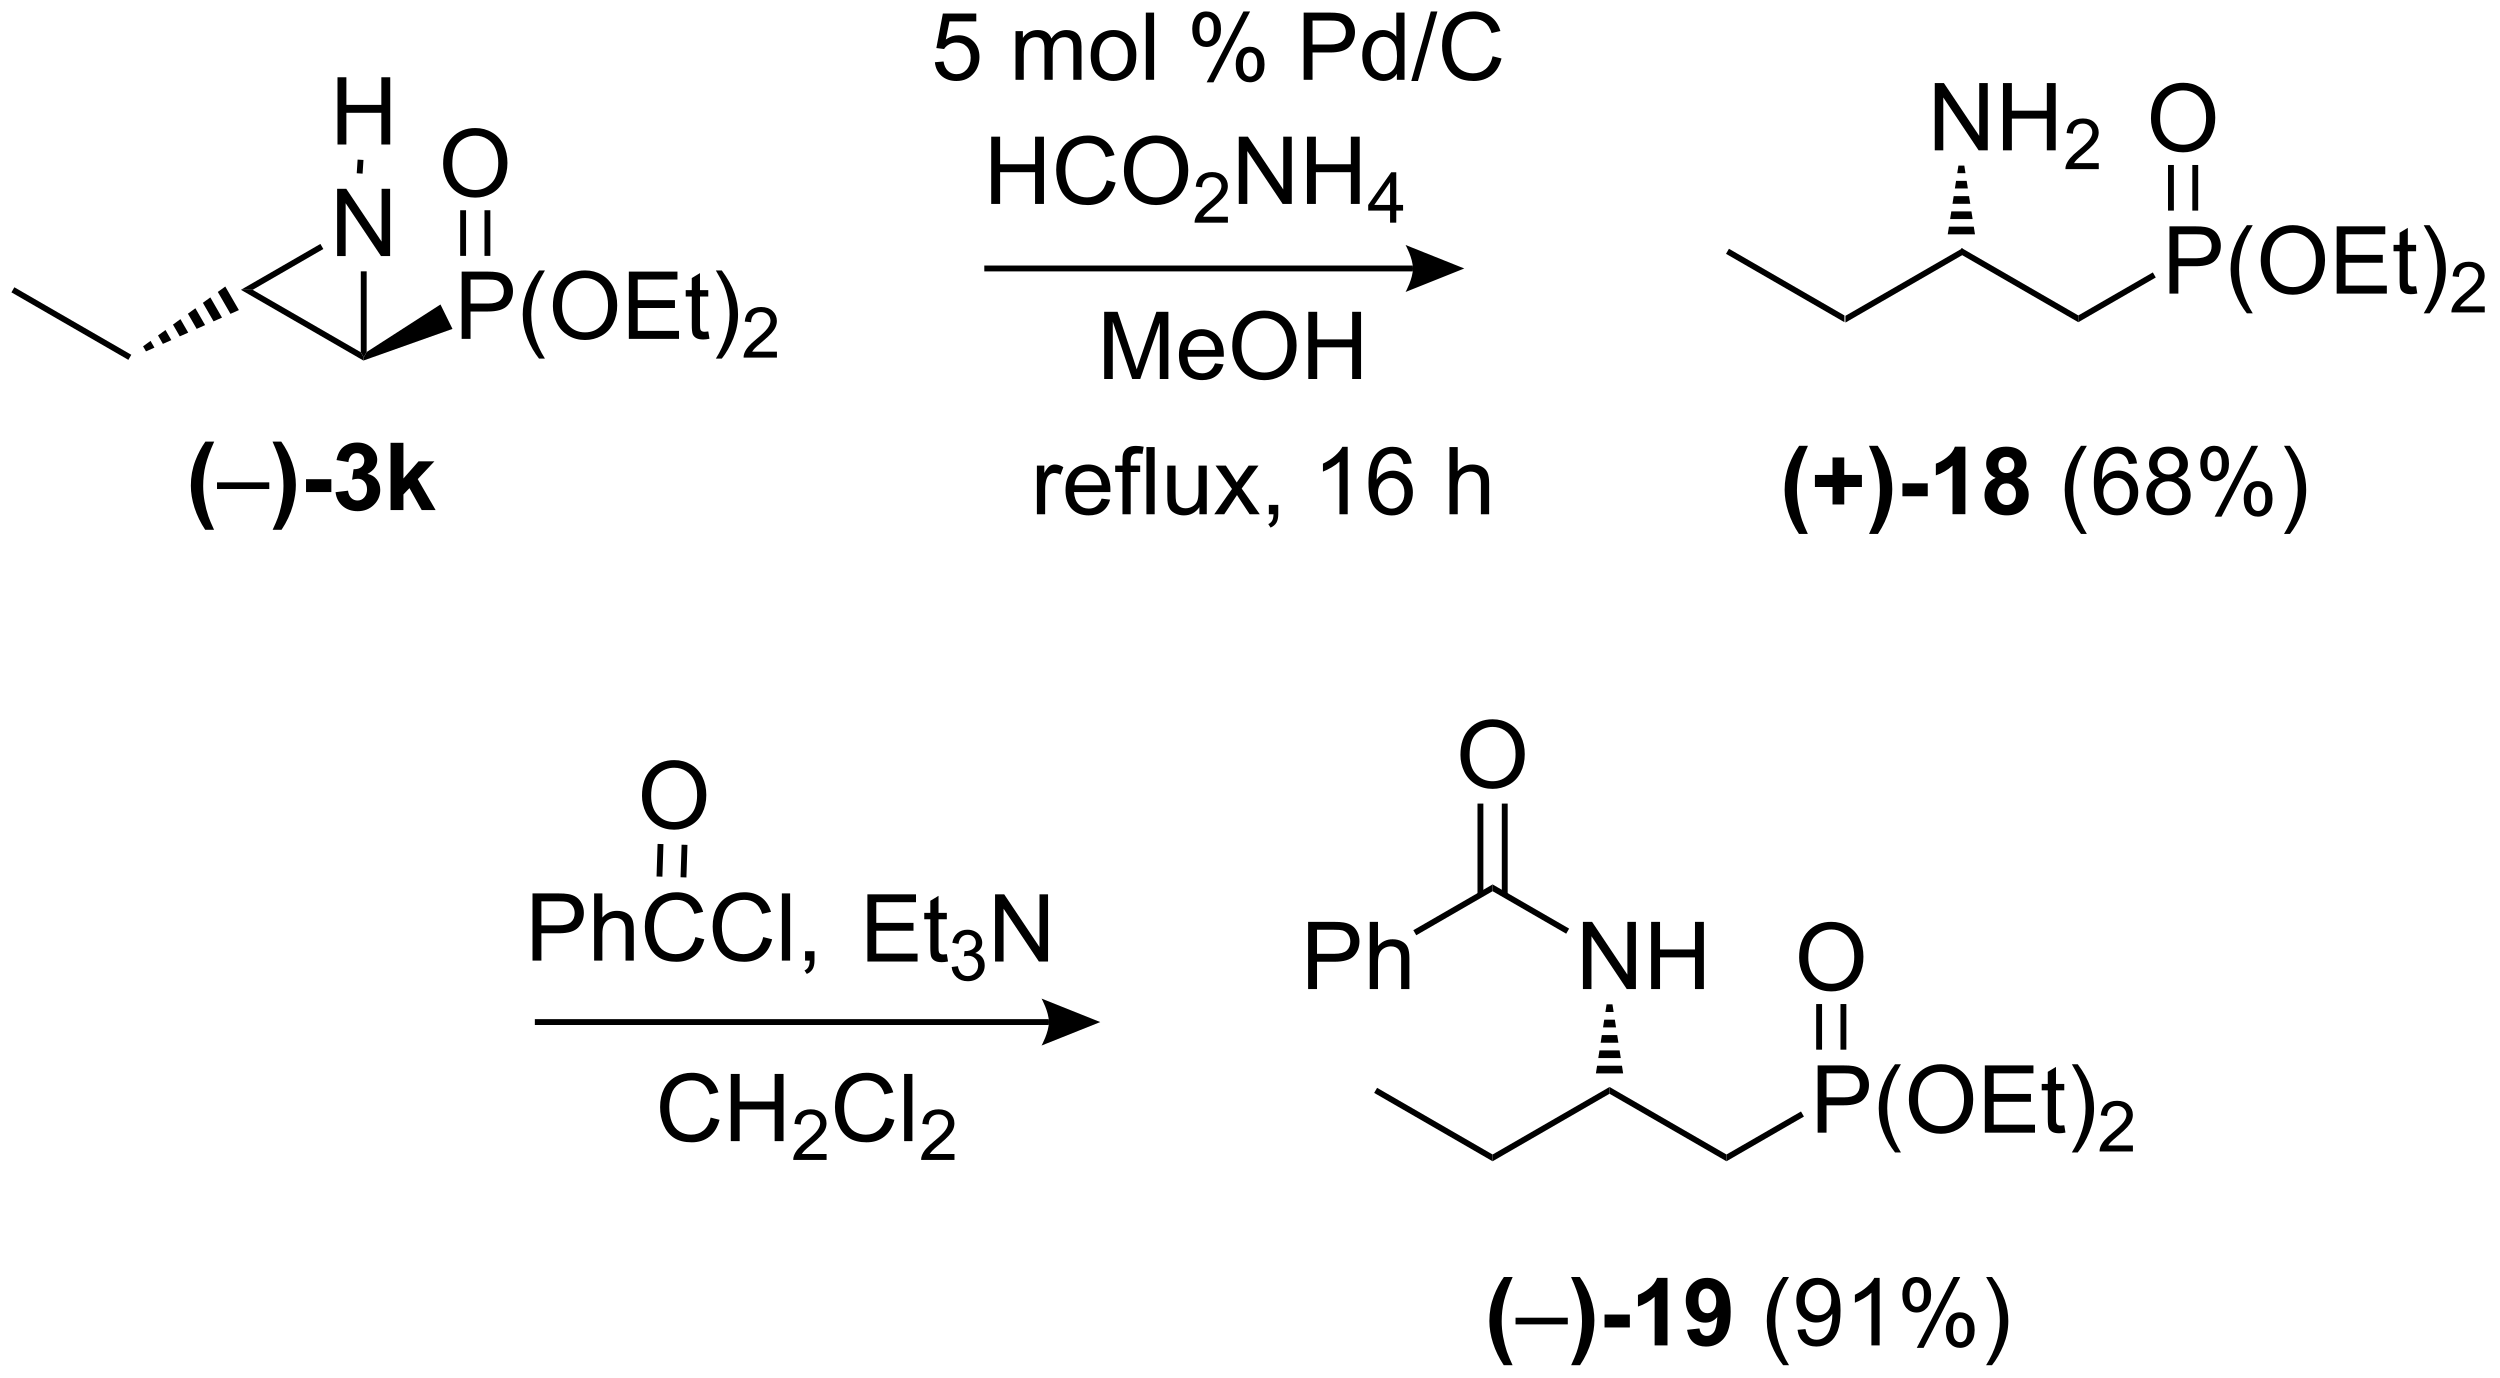<?xml version="1.0" encoding="UTF-8"?>
<!DOCTYPE svg PUBLIC '-//W3C//DTD SVG 1.0//EN'
          'http://www.w3.org/TR/2001/REC-SVG-20010904/DTD/svg10.dtd'>
<svg stroke-dasharray="none" shape-rendering="auto" xmlns="http://www.w3.org/2000/svg" font-family="'Dialog'" text-rendering="auto" width="584" fill-opacity="1" color-interpolation="auto" color-rendering="auto" preserveAspectRatio="xMidYMid meet" font-size="12px" viewBox="0 0 584 322" fill="black" xmlns:xlink="http://www.w3.org/1999/xlink" stroke="black" image-rendering="auto" stroke-miterlimit="10" stroke-linecap="square" stroke-linejoin="miter" font-style="normal" stroke-width="1" height="322" stroke-dashoffset="0" font-weight="normal" stroke-opacity="1"
><!--Generated by the Batik Graphics2D SVG Generator--><defs id="genericDefs"
  /><g
  ><defs id="defs1"
    ><clipPath clipPathUnits="userSpaceOnUse" id="clipPath1"
      ><path d="M0.646 2.059 L219.304 2.059 L219.304 122.644 L0.646 122.644 L0.646 2.059 Z"
      /></clipPath
      ><clipPath clipPathUnits="userSpaceOnUse" id="clipPath2"
      ><path d="M31.551 45.202 L31.551 162.434 L244.129 162.434 L244.129 45.202 Z"
      /></clipPath
    ></defs
    ><g transform="scale(2.667,2.667) translate(-0.646,-2.059) matrix(1.029,0,0,1.029,-31.808,-44.435)"
    ><path d="M188.625 72.641 L188.625 72.064 L198.584 66.314 L198.584 66.891 Z" stroke="none" clip-path="url(#clipPath2)"
    /></g
    ><g transform="matrix(2.743,0,0,2.743,-86.542,-123.987)"
    ><path d="M198.584 66.891 L198.584 66.314 L208.543 72.064 L208.543 72.641 Z" stroke="none" clip-path="url(#clipPath2)"
    /></g
    ><g transform="matrix(2.743,0,0,2.743,-86.542,-123.987)"
    ><path d="M196.319 58.003 L196.319 52.276 L197.097 52.276 L200.105 56.771 L200.105 52.276 L200.832 52.276 L200.832 58.003 L200.053 58.003 L197.045 53.503 L197.045 58.003 L196.319 58.003 ZM202.127 58.003 L202.127 52.276 L202.885 52.276 L202.885 54.628 L205.862 54.628 L205.862 52.276 L206.619 52.276 L206.619 58.003 L205.862 58.003 L205.862 55.302 L202.885 55.302 L202.885 58.003 L202.127 58.003 Z" stroke="none" clip-path="url(#clipPath2)"
    /></g
    ><g transform="matrix(2.743,0,0,2.743,-86.542,-123.987)"
    ><path d="M210.285 59.095 L210.285 59.603 L207.445 59.603 Q207.44 59.411 207.508 59.235 Q207.615 58.946 207.854 58.665 Q208.094 58.384 208.545 58.015 Q209.244 57.441 209.49 57.105 Q209.737 56.769 209.737 56.47 Q209.737 56.157 209.512 55.942 Q209.289 55.726 208.928 55.726 Q208.547 55.726 208.319 55.954 Q208.09 56.183 208.088 56.587 L207.545 56.532 Q207.602 55.925 207.965 55.608 Q208.328 55.29 208.94 55.29 Q209.559 55.29 209.918 55.634 Q210.279 55.976 210.279 56.481 Q210.279 56.739 210.174 56.989 Q210.069 57.237 209.822 57.513 Q209.578 57.788 209.01 58.269 Q208.535 58.667 208.4 58.81 Q208.266 58.952 208.178 59.095 L210.285 59.095 Z" stroke="none" clip-path="url(#clipPath2)"
    /></g
    ><g transform="matrix(2.743,0,0,2.743,-86.542,-123.987)"
    ><path d="M198.834 59.303 L198.935 59.953 L198.233 59.953 L198.334 59.303 ZM199.036 60.604 L199.137 61.254 L198.031 61.254 L198.132 60.604 ZM199.238 61.905 L199.34 62.555 L197.829 62.555 L197.93 61.905 ZM199.441 63.206 L199.542 63.856 L197.626 63.856 L197.727 63.206 ZM199.643 64.507 L199.744 65.157 L197.424 65.157 L197.525 64.507 Z" stroke="none" clip-path="url(#clipPath2)"
    /></g
    ><g transform="matrix(2.743,0,0,2.743,-86.542,-123.987)"
    ><path d="M216.307 70.203 L216.307 64.476 L218.469 64.476 Q219.039 64.476 219.339 64.531 Q219.761 64.601 220.044 64.799 Q220.331 64.994 220.505 65.351 Q220.68 65.705 220.68 66.132 Q220.68 66.862 220.214 67.369 Q219.75 67.874 218.534 67.874 L217.065 67.874 L217.065 70.203 L216.307 70.203 ZM217.065 67.197 L218.547 67.197 Q219.281 67.197 219.589 66.924 Q219.899 66.65 219.899 66.156 Q219.899 65.796 219.716 65.541 Q219.534 65.283 219.237 65.203 Q219.047 65.15 218.531 65.15 L217.065 65.15 L217.065 67.197 ZM222.899 71.888 Q222.315 71.153 221.912 70.169 Q221.511 69.182 221.511 68.127 Q221.511 67.197 221.813 66.346 Q222.164 65.359 222.899 64.377 L223.401 64.377 Q222.93 65.19 222.776 65.538 Q222.539 66.078 222.401 66.663 Q222.234 67.393 222.234 68.132 Q222.234 70.01 223.401 71.888 L222.899 71.888 ZM224.078 67.413 Q224.078 65.987 224.844 65.182 Q225.609 64.374 226.82 64.374 Q227.612 64.374 228.248 64.755 Q228.886 65.132 229.219 65.809 Q229.555 66.487 229.555 67.346 Q229.555 68.218 229.203 68.906 Q228.852 69.593 228.206 69.947 Q227.563 70.302 226.815 70.302 Q226.008 70.302 225.37 69.911 Q224.734 69.518 224.406 68.843 Q224.078 68.166 224.078 67.413 ZM224.859 67.424 Q224.859 68.46 225.414 69.057 Q225.971 69.65 226.813 69.65 Q227.667 69.65 228.219 69.049 Q228.774 68.447 228.774 67.343 Q228.774 66.643 228.537 66.122 Q228.3 65.601 227.844 65.315 Q227.391 65.025 226.823 65.025 Q226.018 65.025 225.438 65.58 Q224.859 66.132 224.859 67.424 ZM230.546 70.203 L230.546 64.476 L234.686 64.476 L234.686 65.15 L231.304 65.15 L231.304 66.906 L234.473 66.906 L234.473 67.578 L231.304 67.578 L231.304 69.525 L234.819 69.525 L234.819 70.203 L230.546 70.203 ZM237.311 69.572 L237.413 70.195 Q237.116 70.257 236.882 70.257 Q236.499 70.257 236.288 70.138 Q236.077 70.015 235.991 69.817 Q235.905 69.619 235.905 68.987 L235.905 66.601 L235.389 66.601 L235.389 66.054 L235.905 66.054 L235.905 65.025 L236.606 64.604 L236.606 66.054 L237.311 66.054 L237.311 66.601 L236.606 66.601 L236.606 69.025 Q236.606 69.328 236.642 69.413 Q236.679 69.499 236.762 69.552 Q236.848 69.601 237.004 69.601 Q237.121 69.601 237.311 69.572 ZM238.461 71.888 L237.956 71.888 Q239.125 70.01 239.125 68.132 Q239.125 67.398 238.956 66.674 Q238.823 66.088 238.586 65.549 Q238.432 65.197 237.956 64.377 L238.461 64.377 Q239.195 65.359 239.547 66.346 Q239.846 67.197 239.846 68.127 Q239.846 69.182 239.443 70.169 Q239.039 71.153 238.461 71.888 Z" stroke="none" clip-path="url(#clipPath2)"
    /></g
    ><g transform="matrix(2.743,0,0,2.743,-86.542,-123.987)"
    ><path d="M243.157 71.295 L243.157 71.803 L240.317 71.803 Q240.311 71.611 240.38 71.435 Q240.487 71.146 240.725 70.865 Q240.966 70.584 241.417 70.215 Q242.116 69.641 242.362 69.305 Q242.608 68.969 242.608 68.67 Q242.608 68.357 242.383 68.142 Q242.161 67.926 241.8 67.926 Q241.419 67.926 241.19 68.154 Q240.962 68.383 240.96 68.787 L240.417 68.732 Q240.473 68.125 240.837 67.808 Q241.2 67.49 241.811 67.49 Q242.43 67.49 242.79 67.834 Q243.151 68.176 243.151 68.681 Q243.151 68.939 243.046 69.189 Q242.94 69.437 242.694 69.713 Q242.45 69.988 241.882 70.469 Q241.407 70.867 241.272 71.01 Q241.137 71.152 241.05 71.295 L243.157 71.295 Z" stroke="none" clip-path="url(#clipPath2)"
    /></g
    ><g transform="matrix(2.743,0,0,2.743,-86.542,-123.987)"
    ><path d="M208.543 72.641 L208.543 72.064 L214.89 68.4 L215.14 68.833 Z" stroke="none" clip-path="url(#clipPath2)"
    /></g
    ><g transform="matrix(2.743,0,0,2.743,-86.542,-123.987)"
    ><path d="M188.625 72.064 L188.625 72.641 L178.541 66.819 L178.791 66.386 Z" stroke="none" clip-path="url(#clipPath2)"
    /></g
    ><g transform="matrix(2.743,0,0,2.743,-86.542,-123.987)"
    ><path d="M115.964 62.566 L115.964 56.84 L116.722 56.84 L116.722 59.191 L119.698 59.191 L119.698 56.84 L120.456 56.84 L120.456 62.566 L119.698 62.566 L119.698 59.866 L116.722 59.866 L116.722 62.566 L115.964 62.566 ZM125.804 60.559 L126.561 60.749 Q126.325 61.684 125.705 62.176 Q125.085 62.665 124.192 62.665 Q123.265 62.665 122.684 62.288 Q122.106 61.91 121.801 61.197 Q121.499 60.48 121.499 59.66 Q121.499 58.764 121.84 58.1 Q122.184 57.434 122.814 57.087 Q123.444 56.741 124.202 56.741 Q125.061 56.741 125.647 57.178 Q126.233 57.616 126.465 58.41 L125.718 58.584 Q125.52 57.959 125.14 57.676 Q124.762 57.389 124.186 57.389 Q123.528 57.389 123.082 57.707 Q122.64 58.022 122.46 58.556 Q122.28 59.09 122.28 59.655 Q122.28 60.387 122.494 60.931 Q122.707 61.475 123.155 61.746 Q123.606 62.014 124.129 62.014 Q124.765 62.014 125.205 61.647 Q125.647 61.28 125.804 60.559 ZM127.266 59.777 Q127.266 58.35 128.031 57.545 Q128.797 56.738 130.008 56.738 Q130.8 56.738 131.435 57.118 Q132.073 57.496 132.406 58.173 Q132.743 58.85 132.743 59.709 Q132.743 60.582 132.391 61.269 Q132.039 61.957 131.393 62.311 Q130.75 62.665 130.003 62.665 Q129.196 62.665 128.558 62.275 Q127.922 61.881 127.594 61.207 Q127.266 60.53 127.266 59.777 ZM128.047 59.788 Q128.047 60.824 128.602 61.42 Q129.159 62.014 130 62.014 Q130.854 62.014 131.406 61.413 Q131.961 60.811 131.961 59.707 Q131.961 59.006 131.724 58.486 Q131.487 57.965 131.031 57.678 Q130.578 57.389 130.011 57.389 Q129.206 57.389 128.625 57.944 Q128.047 58.496 128.047 59.788 Z" stroke="none" clip-path="url(#clipPath2)"
    /></g
    ><g transform="matrix(2.743,0,0,2.743,-86.542,-123.987)"
    ><path d="M136.122 63.658 L136.122 64.166 L133.282 64.166 Q133.276 63.975 133.345 63.799 Q133.452 63.51 133.69 63.229 Q133.931 62.947 134.382 62.578 Q135.081 62.004 135.327 61.668 Q135.573 61.332 135.573 61.033 Q135.573 60.721 135.349 60.506 Q135.126 60.289 134.765 60.289 Q134.384 60.289 134.155 60.518 Q133.927 60.746 133.925 61.151 L133.382 61.096 Q133.438 60.489 133.802 60.172 Q134.165 59.854 134.776 59.854 Q135.395 59.854 135.755 60.197 Q136.116 60.539 136.116 61.045 Q136.116 61.303 136.011 61.553 Q135.905 61.801 135.659 62.077 Q135.415 62.352 134.847 62.832 Q134.372 63.231 134.237 63.373 Q134.102 63.516 134.015 63.658 L136.122 63.658 Z" stroke="none" clip-path="url(#clipPath2)"
    /></g
    ><g transform="matrix(2.743,0,0,2.743,-86.542,-123.987)"
    ><path d="M137.047 62.566 L137.047 56.84 L137.825 56.84 L140.833 61.334 L140.833 56.84 L141.56 56.84 L141.56 62.566 L140.781 62.566 L137.773 58.066 L137.773 62.566 L137.047 62.566 ZM142.855 62.566 L142.855 56.84 L143.613 56.84 L143.613 59.191 L146.59 59.191 L146.59 56.84 L147.347 56.84 L147.347 62.566 L146.59 62.566 L146.59 59.866 L143.613 59.866 L143.613 62.566 L142.855 62.566 Z" stroke="none" clip-path="url(#clipPath2)"
    /></g
    ><g transform="matrix(2.743,0,0,2.743,-86.542,-123.987)"
    ><path d="M149.931 64.166 L149.931 63.137 L148.068 63.137 L148.068 62.655 L150.029 59.871 L150.459 59.871 L150.459 62.655 L151.039 62.655 L151.039 63.137 L150.459 63.137 L150.459 64.166 L149.931 64.166 ZM149.931 62.655 L149.931 60.717 L148.588 62.655 L149.931 62.655 Z" stroke="none" clip-path="url(#clipPath2)"
    /></g
    ><g transform="matrix(2.743,0,0,2.743,-86.542,-123.987)"
    ><path d="M125.585 77.479 L125.585 71.753 L126.726 71.753 L128.083 75.808 Q128.27 76.373 128.356 76.654 Q128.452 76.341 128.661 75.737 L130.031 71.753 L131.052 71.753 L131.052 77.479 L130.32 77.479 L130.32 72.685 L128.656 77.479 L127.973 77.479 L126.317 72.604 L126.317 77.479 L125.585 77.479 ZM135.023 76.144 L135.749 76.232 Q135.577 76.87 135.111 77.222 Q134.648 77.573 133.927 77.573 Q133.015 77.573 132.481 77.013 Q131.95 76.451 131.95 75.44 Q131.95 74.394 132.489 73.815 Q133.028 73.237 133.887 73.237 Q134.718 73.237 135.244 73.805 Q135.773 74.37 135.773 75.396 Q135.773 75.459 135.77 75.584 L132.677 75.584 Q132.716 76.269 133.062 76.633 Q133.411 76.995 133.929 76.995 Q134.317 76.995 134.591 76.792 Q134.864 76.589 135.023 76.144 ZM132.716 75.005 L135.031 75.005 Q134.984 74.482 134.765 74.222 Q134.429 73.815 133.895 73.815 Q133.411 73.815 133.08 74.141 Q132.749 74.464 132.716 75.005 ZM136.493 74.69 Q136.493 73.263 137.258 72.459 Q138.024 71.651 139.235 71.651 Q140.027 71.651 140.662 72.031 Q141.3 72.409 141.633 73.086 Q141.97 73.763 141.97 74.623 Q141.97 75.495 141.618 76.183 Q141.266 76.87 140.62 77.224 Q139.977 77.578 139.23 77.578 Q138.423 77.578 137.785 77.188 Q137.149 76.794 136.821 76.12 Q136.493 75.443 136.493 74.69 ZM137.274 74.701 Q137.274 75.737 137.829 76.334 Q138.386 76.927 139.227 76.927 Q140.082 76.927 140.633 76.326 Q141.188 75.724 141.188 74.62 Q141.188 73.919 140.951 73.399 Q140.714 72.878 140.258 72.591 Q139.805 72.302 139.238 72.302 Q138.433 72.302 137.852 72.857 Q137.274 73.409 137.274 74.701 ZM142.968 77.479 L142.968 71.753 L143.726 71.753 L143.726 74.104 L146.702 74.104 L146.702 71.753 L147.46 71.753 L147.46 77.479 L146.702 77.479 L146.702 74.779 L143.726 74.779 L143.726 77.479 L142.968 77.479 Z" stroke="none" clip-path="url(#clipPath2)"
    /></g
    ><g transform="matrix(2.743,0,0,2.743,-86.542,-123.987)"
    ><path d="M49.78 90.322 L49.025 90.322 Q48.428 89.418 48.116 88.447 Q47.803 87.473 47.803 86.561 Q47.803 85.434 48.189 84.426 Q48.525 83.551 49.04 82.811 L49.79 82.811 Q49.256 83.996 49.053 84.827 Q48.853 85.655 48.853 86.585 Q48.853 87.225 48.972 87.897 Q49.092 88.569 49.298 89.176 Q49.436 89.575 49.78 90.322 Z" stroke="none" clip-path="url(#clipPath2)"
    /></g
    ><g transform="matrix(2.743,0,0,2.743,-86.542,-123.987)"
    ><path d="M50.032 86.848 L50.032 86.28 L54.483 86.28 L54.483 86.848 L50.032 86.848 Z" stroke="none" clip-path="url(#clipPath2)"
    /></g
    ><g transform="matrix(2.743,0,0,2.743,-86.542,-123.987)"
    ><path d="M54.768 90.322 Q55.091 89.627 55.224 89.254 Q55.356 88.884 55.468 88.4 Q55.583 87.913 55.638 87.478 Q55.692 87.043 55.692 86.585 Q55.692 85.655 55.492 84.827 Q55.294 83.996 54.76 82.811 L55.505 82.811 Q56.096 83.653 56.422 84.595 Q56.747 85.535 56.747 86.504 Q56.747 87.319 56.489 88.254 Q56.198 89.301 55.526 90.322 L54.768 90.322 ZM57.612 87.108 L57.612 86.012 L59.768 86.012 L59.768 87.108 L57.612 87.108 ZM60.127 87.116 L61.19 86.989 Q61.239 87.395 61.461 87.611 Q61.685 87.825 62.002 87.825 Q62.341 87.825 62.573 87.567 Q62.807 87.309 62.807 86.871 Q62.807 86.457 62.583 86.215 Q62.362 85.973 62.041 85.973 Q61.83 85.973 61.536 86.054 L61.659 85.16 Q62.104 85.171 62.338 84.968 Q62.573 84.762 62.573 84.421 Q62.573 84.132 62.401 83.96 Q62.229 83.788 61.942 83.788 Q61.661 83.788 61.461 83.983 Q61.263 84.179 61.221 84.554 L60.208 84.382 Q60.315 83.864 60.526 83.554 Q60.739 83.241 61.12 83.064 Q61.502 82.887 61.974 82.887 Q62.784 82.887 63.27 83.403 Q63.674 83.825 63.674 84.356 Q63.674 85.108 62.849 85.559 Q63.341 85.663 63.635 86.03 Q63.932 86.397 63.932 86.918 Q63.932 87.671 63.38 88.205 Q62.83 88.736 62.01 88.736 Q61.231 88.736 60.718 88.288 Q60.208 87.84 60.127 87.116 ZM64.811 88.637 L64.811 82.91 L65.907 82.91 L65.907 85.95 L67.194 84.489 L68.545 84.489 L67.126 86.004 L68.647 88.637 L67.462 88.637 L66.42 86.772 L65.907 87.309 L65.907 88.637 L64.811 88.637 Z" stroke="none" clip-path="url(#clipPath2)"
    /></g
    ><g transform="matrix(2.743,0,0,2.743,-86.542,-123.987)"
    ><path d="M185.51 90.675 L184.755 90.675 Q184.158 89.772 183.846 88.8 Q183.533 87.826 183.533 86.915 Q183.533 85.787 183.919 84.78 Q184.255 83.905 184.77 83.165 L185.52 83.165 Q184.987 84.35 184.783 85.181 Q184.583 86.009 184.583 86.938 Q184.583 87.579 184.703 88.251 Q184.822 88.923 185.028 89.53 Q185.166 89.928 185.51 90.675 ZM187.612 88.165 L187.612 86.678 L186.112 86.678 L186.112 85.649 L187.612 85.649 L187.612 84.162 L188.612 84.162 L188.612 85.649 L190.114 85.649 L190.114 86.678 L188.612 86.678 L188.612 88.165 L187.612 88.165 ZM190.721 90.675 Q191.044 89.98 191.177 89.608 Q191.309 89.238 191.421 88.754 Q191.536 88.266 191.591 87.832 Q191.645 87.397 191.645 86.938 Q191.645 86.009 191.445 85.181 Q191.247 84.35 190.713 83.165 L191.458 83.165 Q192.049 84.006 192.375 84.949 Q192.7 85.889 192.7 86.858 Q192.7 87.673 192.442 88.608 Q192.151 89.655 191.479 90.675 L190.721 90.675 ZM193.565 87.462 L193.565 86.365 L195.721 86.365 L195.721 87.462 L193.565 87.462 ZM198.927 88.99 L197.83 88.99 L197.83 84.853 Q197.229 85.415 196.411 85.686 L196.411 84.688 Q196.841 84.548 197.343 84.157 Q197.849 83.764 198.036 83.24 L198.927 83.24 L198.927 88.99 ZM201.509 85.899 Q201.084 85.72 200.889 85.407 Q200.696 85.092 200.696 84.717 Q200.696 84.076 201.144 83.66 Q201.592 83.24 202.415 83.24 Q203.233 83.24 203.683 83.66 Q204.134 84.076 204.134 84.717 Q204.134 85.115 203.925 85.425 Q203.72 85.735 203.345 85.899 Q203.821 86.092 204.069 86.459 Q204.319 86.826 204.319 87.306 Q204.319 88.1 203.811 88.597 Q203.305 89.092 202.467 89.092 Q201.686 89.092 201.165 88.681 Q200.553 88.196 200.553 87.353 Q200.553 86.889 200.782 86.501 Q201.014 86.11 201.509 85.899 ZM201.735 84.795 Q201.735 85.123 201.92 85.308 Q202.108 85.49 202.415 85.49 Q202.727 85.49 202.915 85.306 Q203.102 85.118 203.102 84.79 Q203.102 84.483 202.917 84.298 Q202.733 84.11 202.428 84.11 Q202.11 84.11 201.923 84.298 Q201.735 84.485 201.735 84.795 ZM201.634 87.248 Q201.634 87.701 201.865 87.957 Q202.1 88.209 202.446 88.209 Q202.787 88.209 203.009 87.965 Q203.233 87.72 203.233 87.259 Q203.233 86.858 203.006 86.613 Q202.78 86.368 202.43 86.368 Q202.03 86.368 201.832 86.647 Q201.634 86.923 201.634 87.248 Z" stroke="none" clip-path="url(#clipPath2)"
    /></g
    ><g transform="matrix(2.743,0,0,2.743,-86.542,-123.987)"
    ><path d="M208.772 90.675 Q208.188 89.941 207.785 88.957 Q207.384 87.97 207.384 86.915 Q207.384 85.985 207.686 85.134 Q208.037 84.147 208.772 83.165 L209.274 83.165 Q208.803 83.978 208.649 84.326 Q208.412 84.865 208.274 85.451 Q208.108 86.181 208.108 86.92 Q208.108 88.798 209.274 90.675 L208.772 90.675 ZM213.545 84.665 L212.845 84.72 Q212.751 84.306 212.579 84.118 Q212.295 83.819 211.876 83.819 Q211.54 83.819 211.287 84.006 Q210.954 84.248 210.761 84.715 Q210.571 85.178 210.563 86.037 Q210.819 85.649 211.186 85.462 Q211.553 85.274 211.954 85.274 Q212.657 85.274 213.152 85.793 Q213.647 86.311 213.647 87.131 Q213.647 87.67 213.412 88.134 Q213.18 88.595 212.774 88.842 Q212.368 89.09 211.852 89.09 Q210.975 89.09 210.42 88.444 Q209.865 87.795 209.865 86.311 Q209.865 84.649 210.477 83.897 Q211.014 83.24 211.92 83.24 Q212.595 83.24 213.027 83.621 Q213.459 83.998 213.545 84.665 ZM210.673 87.134 Q210.673 87.498 210.826 87.832 Q210.983 88.162 211.259 88.337 Q211.537 88.509 211.842 88.509 Q212.287 88.509 212.608 88.149 Q212.928 87.79 212.928 87.173 Q212.928 86.579 212.61 86.238 Q212.295 85.897 211.813 85.897 Q211.337 85.897 211.003 86.238 Q210.673 86.579 210.673 87.134 ZM215.427 85.884 Q214.989 85.725 214.778 85.428 Q214.567 85.131 214.567 84.717 Q214.567 84.092 215.015 83.668 Q215.466 83.24 216.213 83.24 Q216.963 83.24 217.419 83.675 Q217.877 84.11 217.877 84.735 Q217.877 85.134 217.666 85.431 Q217.458 85.725 217.033 85.884 Q217.559 86.056 217.835 86.438 Q218.112 86.821 218.112 87.353 Q218.112 88.087 217.591 88.59 Q217.072 89.09 216.224 89.09 Q215.377 89.09 214.856 88.587 Q214.338 88.084 214.338 87.334 Q214.338 86.774 214.619 86.399 Q214.903 86.022 215.427 85.884 ZM215.286 84.694 Q215.286 85.1 215.546 85.358 Q215.809 85.615 216.229 85.615 Q216.635 85.615 216.893 85.36 Q217.153 85.103 217.153 84.733 Q217.153 84.345 216.885 84.082 Q216.619 83.819 216.221 83.819 Q215.817 83.819 215.552 84.076 Q215.286 84.334 215.286 84.694 ZM215.059 87.337 Q215.059 87.639 215.203 87.92 Q215.346 88.201 215.627 88.355 Q215.908 88.509 216.231 88.509 Q216.737 88.509 217.065 88.186 Q217.393 87.86 217.393 87.36 Q217.393 86.853 217.054 86.522 Q216.716 86.188 216.208 86.188 Q215.713 86.188 215.385 86.516 Q215.059 86.845 215.059 87.337 ZM218.928 84.639 Q218.928 84.024 219.235 83.595 Q219.545 83.165 220.131 83.165 Q220.67 83.165 221.022 83.55 Q221.376 83.936 221.376 84.681 Q221.376 85.407 221.019 85.8 Q220.662 86.194 220.139 86.194 Q219.618 86.194 219.272 85.808 Q218.928 85.42 218.928 84.639 ZM220.149 83.649 Q219.889 83.649 219.714 83.876 Q219.54 84.103 219.54 84.709 Q219.54 85.259 219.714 85.485 Q219.891 85.709 220.149 85.709 Q220.415 85.709 220.589 85.483 Q220.764 85.256 220.764 84.655 Q220.764 84.1 220.587 83.876 Q220.412 83.649 220.149 83.649 ZM220.155 89.201 L223.287 83.165 L223.858 83.165 L220.735 89.201 L220.155 89.201 ZM222.631 87.647 Q222.631 87.03 222.938 86.603 Q223.248 86.173 223.837 86.173 Q224.376 86.173 224.73 86.558 Q225.084 86.944 225.084 87.688 Q225.084 88.415 224.725 88.808 Q224.368 89.201 223.842 89.201 Q223.321 89.201 222.975 88.813 Q222.631 88.423 222.631 87.647 ZM223.858 86.657 Q223.592 86.657 223.417 86.884 Q223.243 87.11 223.243 87.717 Q223.243 88.264 223.417 88.49 Q223.595 88.717 223.852 88.717 Q224.123 88.717 224.295 88.49 Q224.47 88.264 224.47 87.662 Q224.47 87.108 224.292 86.884 Q224.118 86.657 223.858 86.657 ZM226.565 90.675 L226.059 90.675 Q227.229 88.798 227.229 86.92 Q227.229 86.186 227.059 85.462 Q226.927 84.876 226.69 84.337 Q226.536 83.985 226.059 83.165 L226.565 83.165 Q227.299 84.147 227.651 85.134 Q227.95 85.985 227.95 86.915 Q227.95 87.97 227.546 88.957 Q227.143 89.941 226.565 90.675 Z" stroke="none" clip-path="url(#clipPath2)"
    /></g
    ><g transform="matrix(2.743,0,0,2.743,-86.542,-123.987)"
    ><path d="M115.375 68.316 L151.877 68.316 L151.877 67.816 L115.375 67.816 ZM156.252 68.066 L151.252 70.066 C151.252 70.066 151.877 68.941 151.877 68.066 C151.877 67.191 151.252 66.066 151.252 66.066 Z" stroke="none" clip-path="url(#clipPath2)"
    /></g
    ><g transform="matrix(2.743,0,0,2.743,-86.542,-123.987)"
    ><path d="M158.662 144.098 L158.662 143.521 L168.621 137.771 L168.621 138.348 Z" stroke="none" clip-path="url(#clipPath2)"
    /></g
    ><g transform="matrix(2.743,0,0,2.743,-86.542,-123.987)"
    ><path d="M168.621 138.348 L168.621 137.771 L178.58 143.521 L178.58 144.098 Z" stroke="none" clip-path="url(#clipPath2)"
    /></g
    ><g transform="matrix(2.743,0,0,2.743,-86.542,-123.987)"
    ><path d="M166.355 129.435 L166.355 123.708 L167.134 123.708 L170.142 128.203 L170.142 123.708 L170.868 123.708 L170.868 129.435 L170.09 129.435 L167.082 124.935 L167.082 129.435 L166.355 129.435 ZM172.164 129.435 L172.164 123.708 L172.922 123.708 L172.922 126.06 L175.898 126.06 L175.898 123.708 L176.656 123.708 L176.656 129.435 L175.898 129.435 L175.898 126.734 L172.922 126.734 L172.922 129.435 L172.164 129.435 Z" stroke="none" clip-path="url(#clipPath2)"
    /></g
    ><g transform="matrix(2.743,0,0,2.743,-86.542,-123.987)"
    ><path d="M168.871 130.735 L168.972 131.388 L168.27 131.388 L168.371 130.735 ZM169.073 132.041 L169.174 132.694 L168.068 132.694 L168.169 132.041 ZM169.275 133.348 L169.377 134.001 L167.865 134.001 L167.967 133.348 ZM169.478 134.654 L169.579 135.308 L167.663 135.308 L167.764 134.654 ZM169.68 135.961 L169.781 136.614 L167.461 136.614 L167.562 135.961 Z" stroke="none" clip-path="url(#clipPath2)"
    /></g
    ><g transform="matrix(2.743,0,0,2.743,-86.542,-123.987)"
    ><path d="M186.344 141.66 L186.344 135.933 L188.506 135.933 Q189.076 135.933 189.375 135.988 Q189.797 136.058 190.081 136.256 Q190.368 136.451 190.542 136.808 Q190.717 137.162 190.717 137.589 Q190.717 138.319 190.25 138.826 Q189.787 139.332 188.571 139.332 L187.102 139.332 L187.102 141.66 L186.344 141.66 ZM187.102 138.654 L188.584 138.654 Q189.318 138.654 189.625 138.381 Q189.935 138.107 189.935 137.613 Q189.935 137.253 189.753 136.998 Q189.571 136.74 189.274 136.66 Q189.084 136.607 188.568 136.607 L187.102 136.607 L187.102 138.654 ZM192.935 143.345 Q192.352 142.61 191.948 141.626 Q191.547 140.639 191.547 139.584 Q191.547 138.654 191.85 137.803 Q192.201 136.816 192.935 135.834 L193.438 135.834 Q192.967 136.647 192.813 136.995 Q192.576 137.535 192.438 138.12 Q192.271 138.85 192.271 139.589 Q192.271 141.467 193.438 143.345 L192.935 143.345 ZM194.115 138.87 Q194.115 137.444 194.881 136.639 Q195.646 135.832 196.857 135.832 Q197.649 135.832 198.284 136.212 Q198.922 136.589 199.256 137.266 Q199.592 137.944 199.592 138.803 Q199.592 139.675 199.24 140.363 Q198.888 141.05 198.243 141.404 Q197.6 141.759 196.852 141.759 Q196.045 141.759 195.407 141.368 Q194.771 140.975 194.443 140.3 Q194.115 139.623 194.115 138.87 ZM194.896 138.881 Q194.896 139.917 195.451 140.514 Q196.008 141.107 196.85 141.107 Q197.704 141.107 198.256 140.506 Q198.81 139.904 198.81 138.8 Q198.81 138.1 198.573 137.579 Q198.337 137.058 197.881 136.772 Q197.428 136.482 196.86 136.482 Q196.055 136.482 195.475 137.037 Q194.896 137.589 194.896 138.881 ZM200.583 141.66 L200.583 135.933 L204.723 135.933 L204.723 136.607 L201.34 136.607 L201.34 138.363 L204.51 138.363 L204.51 139.035 L201.34 139.035 L201.34 140.982 L204.856 140.982 L204.856 141.66 L200.583 141.66 ZM207.348 141.029 L207.45 141.652 Q207.153 141.714 206.918 141.714 Q206.536 141.714 206.325 141.595 Q206.114 141.472 206.028 141.274 Q205.942 141.076 205.942 140.444 L205.942 138.058 L205.426 138.058 L205.426 137.511 L205.942 137.511 L205.942 136.482 L206.643 136.061 L206.643 137.511 L207.348 137.511 L207.348 138.058 L206.643 138.058 L206.643 140.482 Q206.643 140.785 206.679 140.87 Q206.715 140.957 206.799 141.009 Q206.885 141.058 207.041 141.058 Q207.158 141.058 207.348 141.029 ZM208.498 143.345 L207.993 143.345 Q209.162 141.467 209.162 139.589 Q209.162 138.855 208.993 138.131 Q208.86 137.545 208.623 137.006 Q208.469 136.654 207.993 135.834 L208.498 135.834 Q209.232 136.816 209.584 137.803 Q209.883 138.654 209.883 139.584 Q209.883 140.639 209.48 141.626 Q209.076 142.61 208.498 143.345 Z" stroke="none" clip-path="url(#clipPath2)"
    /></g
    ><g transform="matrix(2.743,0,0,2.743,-86.542,-123.987)"
    ><path d="M213.194 142.752 L213.194 143.26 L210.354 143.26 Q210.348 143.068 210.417 142.892 Q210.524 142.603 210.762 142.322 Q211.002 142.041 211.454 141.672 Q212.153 141.097 212.399 140.762 Q212.645 140.426 212.645 140.127 Q212.645 139.814 212.42 139.599 Q212.198 139.383 211.837 139.383 Q211.456 139.383 211.227 139.611 Q210.999 139.84 210.997 140.244 L210.454 140.189 Q210.51 139.582 210.874 139.266 Q211.237 138.947 211.848 138.947 Q212.467 138.947 212.827 139.291 Q213.188 139.633 213.188 140.138 Q213.188 140.396 213.083 140.646 Q212.977 140.894 212.731 141.17 Q212.487 141.445 211.918 141.926 Q211.444 142.324 211.309 142.467 Q211.174 142.609 211.087 142.752 L213.194 142.752 Z" stroke="none" clip-path="url(#clipPath2)"
    /></g
    ><g transform="matrix(2.743,0,0,2.743,-86.542,-123.987)"
    ><path d="M178.58 144.098 L178.58 143.521 L184.927 139.857 L185.177 140.29 Z" stroke="none" clip-path="url(#clipPath2)"
    /></g
    ><g transform="matrix(2.743,0,0,2.743,-86.542,-123.987)"
    ><path d="M158.662 143.521 L158.662 144.098 L148.577 138.276 L148.827 137.843 Z" stroke="none" clip-path="url(#clipPath2)"
    /></g
    ><g transform="matrix(2.743,0,0,2.743,-86.542,-123.987)"
    ><path d="M160.364 161.462 L159.609 161.462 Q159.013 160.558 158.7 159.587 Q158.388 158.613 158.388 157.702 Q158.388 156.574 158.773 155.566 Q159.109 154.691 159.625 153.952 L160.375 153.952 Q159.841 155.137 159.638 155.967 Q159.437 156.795 159.437 157.725 Q159.437 158.366 159.557 159.037 Q159.677 159.709 159.882 160.316 Q160.02 160.715 160.364 161.462 Z" stroke="none" clip-path="url(#clipPath2)"
    /></g
    ><g transform="matrix(2.743,0,0,2.743,-86.542,-123.987)"
    ><path d="M160.617 157.988 L160.617 157.42 L165.067 157.42 L165.067 157.988 L160.617 157.988 Z" stroke="none" clip-path="url(#clipPath2)"
    /></g
    ><g transform="matrix(2.743,0,0,2.743,-86.542,-123.987)"
    ><path d="M165.352 161.462 Q165.675 160.767 165.808 160.394 Q165.941 160.024 166.053 159.54 Q166.167 159.053 166.222 158.618 Q166.277 158.183 166.277 157.725 Q166.277 156.795 166.076 155.967 Q165.879 155.137 165.345 153.952 L166.089 153.952 Q166.681 154.793 167.006 155.735 Q167.332 156.675 167.332 157.644 Q167.332 158.459 167.074 159.394 Q166.782 160.441 166.11 161.462 L165.352 161.462 ZM168.196 158.249 L168.196 157.152 L170.352 157.152 L170.352 158.249 L168.196 158.249 ZM173.558 159.777 L172.462 159.777 L172.462 155.639 Q171.86 156.202 171.042 156.472 L171.042 155.475 Q171.472 155.334 171.975 154.944 Q172.48 154.55 172.667 154.027 L173.558 154.027 L173.558 159.777 ZM175.224 158.452 L176.286 158.334 Q176.325 158.66 176.489 158.816 Q176.653 158.972 176.921 158.972 Q177.263 158.972 177.5 158.66 Q177.739 158.347 177.804 157.363 Q177.39 157.842 176.77 157.842 Q176.093 157.842 175.604 157.321 Q175.114 156.8 175.114 155.965 Q175.114 155.092 175.63 154.561 Q176.148 154.027 176.95 154.027 Q177.82 154.027 178.377 154.702 Q178.937 155.374 178.937 156.918 Q178.937 158.488 178.354 159.183 Q177.773 159.879 176.841 159.879 Q176.169 159.879 175.755 159.522 Q175.341 159.162 175.224 158.452 ZM177.708 156.053 Q177.708 155.522 177.463 155.23 Q177.218 154.936 176.898 154.936 Q176.593 154.936 176.393 155.178 Q176.192 155.418 176.192 155.965 Q176.192 156.519 176.411 156.78 Q176.63 157.037 176.958 157.037 Q177.273 157.037 177.489 156.787 Q177.708 156.537 177.708 156.053 Z" stroke="none" clip-path="url(#clipPath2)"
    /></g
    ><g transform="matrix(2.743,0,0,2.743,-86.542,-123.987)"
    ><path d="M183.403 161.462 Q182.82 160.728 182.416 159.743 Q182.015 158.756 182.015 157.702 Q182.015 156.772 182.317 155.92 Q182.669 154.933 183.403 153.952 L183.906 153.952 Q183.434 154.764 183.281 155.113 Q183.044 155.652 182.906 156.238 Q182.739 156.967 182.739 157.707 Q182.739 159.584 183.906 161.462 L183.403 161.462 ZM184.632 158.452 L185.309 158.389 Q185.395 158.866 185.637 159.082 Q185.88 159.295 186.257 159.295 Q186.583 159.295 186.825 159.147 Q187.07 158.999 187.226 158.751 Q187.382 158.504 187.487 158.082 Q187.593 157.66 187.593 157.222 Q187.593 157.175 187.591 157.082 Q187.38 157.418 187.012 157.626 Q186.648 157.834 186.224 157.834 Q185.512 157.834 185.02 157.319 Q184.528 156.803 184.528 155.959 Q184.528 155.09 185.041 154.558 Q185.554 154.027 186.328 154.027 Q186.887 154.027 187.349 154.329 Q187.812 154.629 188.052 155.186 Q188.294 155.741 188.294 156.795 Q188.294 157.894 188.054 158.545 Q187.817 159.194 187.346 159.535 Q186.875 159.876 186.242 159.876 Q185.57 159.876 185.143 159.504 Q184.718 159.129 184.632 158.452 ZM187.512 155.925 Q187.512 155.319 187.19 154.965 Q186.867 154.608 186.414 154.608 Q185.945 154.608 185.596 154.991 Q185.25 155.374 185.25 155.983 Q185.25 156.53 185.58 156.874 Q185.911 157.215 186.395 157.215 Q186.882 157.215 187.197 156.874 Q187.512 156.53 187.512 155.925 ZM191.626 159.777 L190.923 159.777 L190.923 155.295 Q190.667 155.537 190.256 155.78 Q189.845 156.022 189.516 156.144 L189.516 155.465 Q190.105 155.186 190.545 154.793 Q190.988 154.397 191.173 154.027 L191.626 154.027 L191.626 159.777 ZM193.559 155.425 Q193.559 154.811 193.867 154.381 Q194.177 153.952 194.762 153.952 Q195.302 153.952 195.653 154.337 Q196.007 154.722 196.007 155.467 Q196.007 156.194 195.651 156.587 Q195.294 156.98 194.77 156.98 Q194.25 156.98 193.903 156.595 Q193.559 156.207 193.559 155.425 ZM194.781 154.436 Q194.52 154.436 194.346 154.662 Q194.171 154.889 194.171 155.496 Q194.171 156.045 194.346 156.272 Q194.523 156.496 194.781 156.496 Q195.046 156.496 195.221 156.269 Q195.395 156.043 195.395 155.441 Q195.395 154.887 195.218 154.662 Q195.044 154.436 194.781 154.436 ZM194.786 159.988 L197.919 153.952 L198.489 153.952 L195.367 159.988 L194.786 159.988 ZM197.262 158.433 Q197.262 157.816 197.57 157.389 Q197.88 156.959 198.468 156.959 Q199.007 156.959 199.362 157.345 Q199.716 157.73 199.716 158.475 Q199.716 159.202 199.356 159.595 Q199 159.988 198.474 159.988 Q197.953 159.988 197.606 159.6 Q197.262 159.209 197.262 158.433 ZM198.489 157.444 Q198.224 157.444 198.049 157.67 Q197.875 157.897 197.875 158.504 Q197.875 159.05 198.049 159.277 Q198.226 159.504 198.484 159.504 Q198.755 159.504 198.927 159.277 Q199.101 159.05 199.101 158.449 Q199.101 157.894 198.924 157.67 Q198.75 157.444 198.489 157.444 ZM201.196 161.462 L200.691 161.462 Q201.86 159.584 201.86 157.707 Q201.86 156.972 201.691 156.249 Q201.558 155.662 201.321 155.124 Q201.167 154.772 200.691 153.952 L201.196 153.952 Q201.93 154.933 202.282 155.92 Q202.582 156.772 202.582 157.702 Q202.582 158.756 202.178 159.743 Q201.774 160.728 201.196 161.462 Z" stroke="none" clip-path="url(#clipPath2)"
    /></g
    ><g transform="matrix(2.743,0,0,2.743,-86.542,-123.987)"
    ><path d="M111.167 50.5 L111.904 50.438 Q111.987 50.977 112.284 51.247 Q112.583 51.518 113.005 51.518 Q113.513 51.518 113.865 51.135 Q114.216 50.753 114.216 50.12 Q114.216 49.518 113.878 49.172 Q113.542 48.823 112.995 48.823 Q112.654 48.823 112.38 48.979 Q112.107 49.133 111.951 49.378 L111.292 49.292 L111.846 46.352 L114.693 46.352 L114.693 47.023 L112.409 47.023 L112.099 48.562 Q112.615 48.203 113.182 48.203 Q113.932 48.203 114.448 48.724 Q114.963 49.242 114.963 50.057 Q114.963 50.836 114.51 51.401 Q113.958 52.099 113.005 52.099 Q112.224 52.099 111.729 51.661 Q111.237 51.221 111.167 50.5 ZM118.034 52 L118.034 47.852 L118.661 47.852 L118.661 48.432 Q118.857 48.128 119.18 47.943 Q119.505 47.758 119.919 47.758 Q120.38 47.758 120.674 47.95 Q120.971 48.141 121.091 48.484 Q121.583 47.758 122.372 47.758 Q122.99 47.758 123.32 48.099 Q123.654 48.44 123.654 49.151 L123.654 52 L122.956 52 L122.956 49.385 Q122.956 48.964 122.885 48.779 Q122.818 48.594 122.638 48.482 Q122.458 48.367 122.216 48.367 Q121.779 48.367 121.49 48.659 Q121.201 48.948 121.201 49.589 L121.201 52 L120.497 52 L120.497 49.305 Q120.497 48.836 120.326 48.602 Q120.154 48.367 119.763 48.367 Q119.466 48.367 119.213 48.523 Q118.963 48.68 118.849 48.982 Q118.737 49.281 118.737 49.846 L118.737 52 L118.034 52 ZM124.435 49.925 Q124.435 48.773 125.076 48.219 Q125.612 47.758 126.38 47.758 Q127.237 47.758 127.779 48.318 Q128.323 48.878 128.323 49.867 Q128.323 50.667 128.081 51.128 Q127.841 51.586 127.383 51.841 Q126.924 52.094 126.38 52.094 Q125.51 52.094 124.971 51.536 Q124.435 50.977 124.435 49.925 ZM125.159 49.925 Q125.159 50.721 125.505 51.12 Q125.854 51.516 126.38 51.516 Q126.904 51.516 127.25 51.117 Q127.599 50.719 127.599 49.901 Q127.599 49.133 127.25 48.737 Q126.901 48.339 126.38 48.339 Q125.854 48.339 125.505 48.734 Q125.159 49.128 125.159 49.925 ZM129.131 52 L129.131 46.273 L129.835 46.273 L129.835 52 L129.131 52 ZM133.085 47.648 Q133.085 47.034 133.392 46.604 Q133.702 46.175 134.288 46.175 Q134.827 46.175 135.178 46.56 Q135.532 46.945 135.532 47.69 Q135.532 48.417 135.176 48.81 Q134.819 49.203 134.296 49.203 Q133.775 49.203 133.428 48.818 Q133.085 48.43 133.085 47.648 ZM134.306 46.659 Q134.046 46.659 133.871 46.885 Q133.697 47.112 133.697 47.719 Q133.697 48.268 133.871 48.495 Q134.048 48.719 134.306 48.719 Q134.572 48.719 134.746 48.492 Q134.921 48.266 134.921 47.664 Q134.921 47.109 134.744 46.885 Q134.569 46.659 134.306 46.659 ZM134.311 52.211 L137.444 46.175 L138.014 46.175 L134.892 52.211 L134.311 52.211 ZM136.788 50.656 Q136.788 50.039 137.095 49.612 Q137.405 49.182 137.994 49.182 Q138.532 49.182 138.887 49.568 Q139.241 49.953 139.241 50.698 Q139.241 51.425 138.881 51.818 Q138.525 52.211 137.999 52.211 Q137.478 52.211 137.131 51.823 Q136.788 51.432 136.788 50.656 ZM138.014 49.667 Q137.749 49.667 137.574 49.893 Q137.4 50.12 137.4 50.727 Q137.4 51.273 137.574 51.5 Q137.751 51.727 138.009 51.727 Q138.28 51.727 138.452 51.5 Q138.626 51.273 138.626 50.672 Q138.626 50.117 138.449 49.893 Q138.275 49.667 138.014 49.667 ZM142.572 52 L142.572 46.273 L144.733 46.273 Q145.303 46.273 145.603 46.328 Q146.025 46.398 146.309 46.596 Q146.595 46.792 146.769 47.148 Q146.944 47.503 146.944 47.93 Q146.944 48.659 146.478 49.167 Q146.014 49.672 144.798 49.672 L143.329 49.672 L143.329 52 L142.572 52 ZM143.329 48.995 L144.811 48.995 Q145.546 48.995 145.853 48.721 Q146.163 48.448 146.163 47.953 Q146.163 47.594 145.98 47.339 Q145.798 47.081 145.501 47 Q145.311 46.948 144.796 46.948 L143.329 46.948 L143.329 48.995 ZM150.509 52 L150.509 51.477 Q150.116 52.094 149.35 52.094 Q148.853 52.094 148.436 51.82 Q148.022 51.547 147.793 51.057 Q147.564 50.565 147.564 49.93 Q147.564 49.307 147.769 48.802 Q147.978 48.297 148.392 48.029 Q148.806 47.758 149.319 47.758 Q149.694 47.758 149.986 47.917 Q150.28 48.073 150.462 48.328 L150.462 46.273 L151.163 46.273 L151.163 52 L150.509 52 ZM148.288 49.93 Q148.288 50.727 148.624 51.122 Q148.96 51.516 149.415 51.516 Q149.876 51.516 150.199 51.138 Q150.522 50.76 150.522 49.987 Q150.522 49.135 150.194 48.737 Q149.866 48.339 149.384 48.339 Q148.915 48.339 148.6 48.721 Q148.288 49.104 148.288 49.93 ZM151.739 52.099 L153.401 46.175 L153.964 46.175 L152.307 52.099 L151.739 52.099 ZM158.665 49.992 L159.423 50.182 Q159.186 51.117 158.566 51.609 Q157.947 52.099 157.053 52.099 Q156.126 52.099 155.546 51.721 Q154.967 51.344 154.663 50.63 Q154.361 49.914 154.361 49.094 Q154.361 48.198 154.702 47.534 Q155.046 46.867 155.676 46.521 Q156.306 46.175 157.064 46.175 Q157.923 46.175 158.509 46.612 Q159.095 47.05 159.327 47.844 L158.579 48.018 Q158.381 47.393 158.001 47.109 Q157.624 46.823 157.048 46.823 Q156.389 46.823 155.944 47.141 Q155.501 47.456 155.322 47.99 Q155.142 48.523 155.142 49.089 Q155.142 49.82 155.355 50.365 Q155.569 50.909 156.017 51.18 Q156.467 51.448 156.991 51.448 Q157.626 51.448 158.066 51.081 Q158.509 50.714 158.665 49.992 Z" stroke="none" clip-path="url(#clipPath2)"
    /></g
    ><g transform="matrix(2.743,0,0,2.743,-86.542,-123.987)"
    ><path d="M119.854 89 L119.854 84.852 L120.487 84.852 L120.487 85.479 Q120.729 85.039 120.932 84.898 Q121.138 84.758 121.385 84.758 Q121.74 84.758 122.107 84.984 L121.865 85.635 Q121.607 85.484 121.349 85.484 Q121.12 85.484 120.935 85.622 Q120.753 85.76 120.674 86.008 Q120.557 86.383 120.557 86.828 L120.557 89 L119.854 89 ZM125.365 87.664 L126.091 87.753 Q125.919 88.391 125.453 88.742 Q124.99 89.094 124.268 89.094 Q123.357 89.094 122.823 88.534 Q122.292 87.971 122.292 86.961 Q122.292 85.914 122.831 85.336 Q123.37 84.758 124.229 84.758 Q125.06 84.758 125.586 85.326 Q126.115 85.891 126.115 86.917 Q126.115 86.979 126.112 87.104 L123.018 87.104 Q123.057 87.789 123.404 88.154 Q123.753 88.516 124.271 88.516 Q124.659 88.516 124.932 88.312 Q125.206 88.109 125.365 87.664 ZM123.057 86.526 L125.372 86.526 Q125.326 86.003 125.107 85.742 Q124.771 85.336 124.237 85.336 Q123.753 85.336 123.422 85.662 Q123.091 85.984 123.057 86.526 ZM127.142 89 L127.142 85.398 L126.522 85.398 L126.522 84.852 L127.142 84.852 L127.142 84.409 Q127.142 83.992 127.217 83.789 Q127.319 83.516 127.574 83.346 Q127.829 83.174 128.29 83.174 Q128.587 83.174 128.947 83.245 L128.842 83.859 Q128.624 83.82 128.428 83.82 Q128.108 83.82 127.975 83.958 Q127.842 84.094 127.842 84.469 L127.842 84.852 L128.65 84.852 L128.65 85.398 L127.842 85.398 L127.842 89 L127.142 89 ZM129.182 89 L129.182 83.273 L129.885 83.273 L129.885 89 L129.182 89 ZM133.694 89 L133.694 88.391 Q133.21 89.094 132.376 89.094 Q132.009 89.094 131.691 88.953 Q131.374 88.812 131.217 88.599 Q131.064 88.385 131.001 88.078 Q130.96 87.87 130.96 87.422 L130.96 84.852 L131.663 84.852 L131.663 87.151 Q131.663 87.703 131.704 87.893 Q131.772 88.172 131.986 88.331 Q132.202 88.487 132.517 88.487 Q132.835 88.487 133.111 88.326 Q133.389 88.164 133.504 87.885 Q133.619 87.604 133.619 87.073 L133.619 84.852 L134.322 84.852 L134.322 89 L133.694 89 ZM134.956 89 L136.471 86.844 L135.068 84.852 L135.948 84.852 L136.583 85.823 Q136.763 86.102 136.872 86.289 Q137.044 86.031 137.19 85.831 L137.888 84.852 L138.729 84.852 L137.294 86.805 L138.839 89 L137.974 89 L137.122 87.711 L136.896 87.362 L135.807 89 L134.956 89 ZM139.607 89 L139.607 88.198 L140.409 88.198 L140.409 89 Q140.409 89.443 140.253 89.713 Q140.096 89.984 139.755 90.133 L139.56 89.833 Q139.784 89.734 139.888 89.544 Q139.995 89.357 140.005 89 L139.607 89 ZM146.323 89 L145.62 89 L145.62 84.518 Q145.364 84.76 144.953 85.003 Q144.542 85.245 144.214 85.367 L144.214 84.688 Q144.802 84.409 145.242 84.016 Q145.685 83.62 145.87 83.25 L146.323 83.25 L146.323 89 ZM151.772 84.674 L151.072 84.729 Q150.978 84.315 150.806 84.128 Q150.522 83.828 150.103 83.828 Q149.767 83.828 149.514 84.016 Q149.181 84.258 148.988 84.724 Q148.798 85.188 148.79 86.047 Q149.046 85.659 149.413 85.471 Q149.78 85.284 150.181 85.284 Q150.884 85.284 151.379 85.802 Q151.874 86.32 151.874 87.141 Q151.874 87.68 151.639 88.143 Q151.407 88.604 151.001 88.852 Q150.595 89.099 150.079 89.099 Q149.202 89.099 148.647 88.453 Q148.092 87.805 148.092 86.32 Q148.092 84.659 148.704 83.906 Q149.241 83.25 150.147 83.25 Q150.822 83.25 151.254 83.63 Q151.686 84.008 151.772 84.674 ZM148.9 87.143 Q148.9 87.508 149.053 87.841 Q149.21 88.172 149.486 88.346 Q149.764 88.518 150.069 88.518 Q150.514 88.518 150.835 88.159 Q151.155 87.799 151.155 87.182 Q151.155 86.588 150.837 86.247 Q150.522 85.906 150.04 85.906 Q149.564 85.906 149.23 86.247 Q148.9 86.588 148.9 87.143 ZM154.991 89 L154.991 83.273 L155.694 83.273 L155.694 85.328 Q156.186 84.758 156.936 84.758 Q157.397 84.758 157.736 84.94 Q158.077 85.12 158.223 85.44 Q158.369 85.76 158.369 86.37 L158.369 89 L157.665 89 L157.665 86.37 Q157.665 85.844 157.436 85.604 Q157.21 85.362 156.79 85.362 Q156.478 85.362 156.202 85.526 Q155.928 85.688 155.811 85.966 Q155.694 86.242 155.694 86.729 L155.694 89 L154.991 89 Z" stroke="none" clip-path="url(#clipPath2)"
    /></g
    ><g transform="matrix(2.743,0,0,2.743,-86.542,-123.987)"
    ><path d="M43.734 74.694 L44.371 74.231 L44.703 74.807 L43.984 75.126 ZM45.007 73.768 L45.644 73.305 L46.142 74.168 L45.423 74.487 ZM46.28 72.842 L46.916 72.379 L47.58 73.528 L46.861 73.848 ZM47.553 71.916 L48.189 71.453 L49.018 72.889 L48.299 73.209 ZM48.826 70.99 L49.462 70.527 L50.456 72.25 L49.737 72.569 ZM50.098 70.064 L50.735 69.601 L51.895 71.61 L51.176 71.93 Z" stroke="none" clip-path="url(#clipPath2)"
    /></g
    ><g transform="matrix(2.743,0,0,2.743,-86.542,-123.987)"
    ><path d="M52.067 69.883 L53.067 69.883 L62.276 75.2 L62.526 75.633 L62.499 75.906 Z" stroke="none" clip-path="url(#clipPath2)"
    /></g
    ><g transform="matrix(2.743,0,0,2.743,-86.542,-123.987)"
    ><path d="M60.26 67.008 L60.26 61.281 L61.039 61.281 L64.047 65.776 L64.047 61.281 L64.773 61.281 L64.773 67.008 L63.995 67.008 L60.987 62.508 L60.987 67.008 L60.26 67.008 Z" stroke="none" clip-path="url(#clipPath2)"
    /></g
    ><g transform="matrix(2.743,0,0,2.743,-86.542,-123.987)"
    ><path d="M53.067 69.883 L52.067 69.883 L58.835 65.975 L59.085 66.408 Z" stroke="none" clip-path="url(#clipPath2)"
    /></g
    ><g transform="matrix(2.743,0,0,2.743,-86.542,-123.987)"
    ><path d="M62.776 75.177 L62.526 75.633 L62.276 75.2 L62.276 68.308 L62.776 68.308 Z" stroke="none" clip-path="url(#clipPath2)"
    /></g
    ><g transform="matrix(2.743,0,0,2.743,-86.542,-123.987)"
    ><path d="M70.865 74.058 L70.865 68.331 L73.026 68.331 Q73.597 68.331 73.896 68.386 Q74.318 68.456 74.602 68.654 Q74.888 68.85 75.063 69.206 Q75.237 69.56 75.237 69.987 Q75.237 70.717 74.771 71.225 Q74.308 71.73 73.092 71.73 L71.623 71.73 L71.623 74.058 L70.865 74.058 ZM71.623 71.053 L73.105 71.053 Q73.839 71.053 74.146 70.779 Q74.456 70.506 74.456 70.011 Q74.456 69.652 74.274 69.396 Q74.092 69.138 73.795 69.058 Q73.605 69.006 73.089 69.006 L71.623 69.006 L71.623 71.053 ZM77.456 75.743 Q76.873 75.008 76.469 74.024 Q76.068 73.037 76.068 71.982 Q76.068 71.053 76.37 70.201 Q76.722 69.214 77.456 68.232 L77.959 68.232 Q77.487 69.045 77.334 69.394 Q77.097 69.933 76.959 70.519 Q76.792 71.248 76.792 71.987 Q76.792 73.865 77.959 75.743 L77.456 75.743 ZM78.636 71.269 Q78.636 69.842 79.401 69.037 Q80.167 68.23 81.378 68.23 Q82.17 68.23 82.805 68.61 Q83.443 68.987 83.776 69.665 Q84.112 70.342 84.112 71.201 Q84.112 72.073 83.761 72.761 Q83.409 73.448 82.763 73.803 Q82.12 74.157 81.373 74.157 Q80.566 74.157 79.927 73.766 Q79.292 73.373 78.964 72.698 Q78.636 72.021 78.636 71.269 ZM79.417 71.279 Q79.417 72.316 79.972 72.912 Q80.529 73.506 81.37 73.506 Q82.224 73.506 82.776 72.904 Q83.331 72.303 83.331 71.198 Q83.331 70.498 83.094 69.977 Q82.857 69.456 82.401 69.17 Q81.948 68.881 81.381 68.881 Q80.576 68.881 79.995 69.435 Q79.417 69.987 79.417 71.279 ZM85.103 74.058 L85.103 68.331 L89.244 68.331 L89.244 69.006 L85.861 69.006 L85.861 70.761 L89.03 70.761 L89.03 71.433 L85.861 71.433 L85.861 73.381 L89.377 73.381 L89.377 74.058 L85.103 74.058 ZM91.869 73.428 L91.971 74.05 Q91.674 74.112 91.439 74.112 Q91.056 74.112 90.846 73.993 Q90.635 73.87 90.549 73.672 Q90.463 73.475 90.463 72.842 L90.463 70.456 L89.947 70.456 L89.947 69.909 L90.463 69.909 L90.463 68.881 L91.163 68.459 L91.163 69.909 L91.869 69.909 L91.869 70.456 L91.163 70.456 L91.163 72.881 Q91.163 73.183 91.2 73.269 Q91.236 73.355 91.319 73.407 Q91.405 73.456 91.562 73.456 Q91.679 73.456 91.869 73.428 ZM93.019 75.743 L92.513 75.743 Q93.683 73.865 93.683 71.987 Q93.683 71.253 93.513 70.529 Q93.381 69.943 93.144 69.404 Q92.99 69.053 92.513 68.232 L93.019 68.232 Q93.753 69.214 94.105 70.201 Q94.404 71.053 94.404 71.982 Q94.404 73.037 94 74.024 Q93.597 75.008 93.019 75.743 Z" stroke="none" clip-path="url(#clipPath2)"
    /></g
    ><g transform="matrix(2.743,0,0,2.743,-86.542,-123.987)"
    ><path d="M97.715 75.15 L97.715 75.658 L94.875 75.658 Q94.869 75.466 94.937 75.291 Q95.045 75.001 95.283 74.72 Q95.523 74.439 95.974 74.07 Q96.674 73.496 96.92 73.16 Q97.166 72.824 97.166 72.525 Q97.166 72.213 96.941 71.998 Q96.719 71.781 96.357 71.781 Q95.976 71.781 95.748 72.009 Q95.519 72.238 95.517 72.642 L94.974 72.588 Q95.031 71.98 95.394 71.664 Q95.758 71.345 96.369 71.345 Q96.988 71.345 97.347 71.689 Q97.709 72.031 97.709 72.537 Q97.709 72.794 97.603 73.044 Q97.498 73.293 97.252 73.568 Q97.008 73.843 96.439 74.324 Q95.965 74.722 95.83 74.865 Q95.695 75.007 95.607 75.15 L97.715 75.15 Z" stroke="none" clip-path="url(#clipPath2)"
    /></g
    ><g transform="matrix(2.743,0,0,2.743,-86.542,-123.987)"
    ><path d="M69.288 59.144 Q69.288 57.717 70.054 56.912 Q70.82 56.105 72.031 56.105 Q72.822 56.105 73.458 56.485 Q74.096 56.862 74.429 57.54 Q74.765 58.217 74.765 59.076 Q74.765 59.948 74.413 60.636 Q74.062 61.323 73.416 61.678 Q72.773 62.032 72.025 62.032 Q71.218 62.032 70.58 61.641 Q69.945 61.248 69.616 60.573 Q69.288 59.896 69.288 59.144 ZM70.07 59.154 Q70.07 60.191 70.624 60.787 Q71.181 61.381 72.023 61.381 Q72.877 61.381 73.429 60.779 Q73.984 60.178 73.984 59.073 Q73.984 58.373 73.747 57.852 Q73.51 57.331 73.054 57.045 Q72.601 56.756 72.033 56.756 Q71.228 56.756 70.648 57.31 Q70.07 57.862 70.07 59.154 Z" stroke="none" clip-path="url(#clipPath2)"
    /></g
    ><g transform="matrix(2.743,0,0,2.743,-86.542,-123.987)"
    ><path d="M73.31 66.992 L72.81 66.992 L72.81 63.106 L73.31 63.106 ZM71.24 66.992 L71.24 63.106 L70.74 63.106 L70.74 66.992 Z" stroke="none" clip-path="url(#clipPath2)"
    /></g
    ><g transform="matrix(2.743,0,0,2.743,-86.542,-123.987)"
    ><path d="M62.499 75.906 L62.526 75.633 L62.776 75.177 L69.061 71.13 L70.084 73.212 Z" stroke="none" clip-path="url(#clipPath2)"
    /></g
    ><g transform="matrix(2.743,0,0,2.743,-86.542,-123.987)"
    ><path d="M60.292 57.508 L60.292 51.781 L61.049 51.781 L61.049 54.133 L64.026 54.133 L64.026 51.781 L64.784 51.781 L64.784 57.508 L64.026 57.508 L64.026 54.807 L61.049 54.807 L61.049 57.508 L60.292 57.508 Z" stroke="none" clip-path="url(#clipPath2)"
    /></g
    ><g transform="matrix(2.743,0,0,2.743,-86.542,-123.987)"
    ><path d="M62.429 59.99 L61.93 59.957 L62.005 58.792 L62.505 58.824 Z" stroke="none" clip-path="url(#clipPath2)"
    /></g
    ><g transform="matrix(2.743,0,0,2.743,-86.542,-123.987)"
    ><path d="M42.732 75.416 L42.482 75.849 L32.523 70.099 L32.773 69.666 Z" stroke="none" clip-path="url(#clipPath2)"
    /></g
    ><g transform="matrix(2.743,0,0,2.743,-86.542,-123.987)"
    ><path d="M214.731 55.288 Q214.731 53.861 215.496 53.057 Q216.262 52.249 217.473 52.249 Q218.265 52.249 218.9 52.63 Q219.538 53.007 219.871 53.684 Q220.207 54.361 220.207 55.221 Q220.207 56.093 219.856 56.781 Q219.504 57.468 218.858 57.822 Q218.215 58.177 217.468 58.177 Q216.66 58.177 216.022 57.786 Q215.387 57.393 215.059 56.718 Q214.731 56.041 214.731 55.288 ZM215.512 55.299 Q215.512 56.335 216.067 56.932 Q216.624 57.526 217.465 57.526 Q218.319 57.526 218.871 56.924 Q219.426 56.322 219.426 55.218 Q219.426 54.518 219.189 53.997 Q218.952 53.476 218.496 53.19 Q218.043 52.901 217.476 52.901 Q216.671 52.901 216.09 53.455 Q215.512 54.007 215.512 55.299 Z" stroke="none" clip-path="url(#clipPath2)"
    /></g
    ><g transform="matrix(2.743,0,0,2.743,-86.542,-123.987)"
    ><path d="M218.753 63.137 L218.253 63.137 L218.253 59.251 L218.753 59.251 ZM216.683 63.137 L216.683 59.251 L216.183 59.251 L216.183 63.137 Z" stroke="none" clip-path="url(#clipPath2)"
    /></g
    ><g transform="matrix(2.743,0,0,2.743,-86.542,-123.987)"
    ><path d="M165.18 124.284 L164.93 124.718 L158.662 121.098 L158.662 120.521 Z" stroke="none" clip-path="url(#clipPath2)"
    /></g
    ><g transform="matrix(2.743,0,0,2.743,-86.542,-123.987)"
    ><path d="M142.952 129.435 L142.952 123.708 L145.114 123.708 Q145.684 123.708 145.984 123.763 Q146.406 123.833 146.69 124.031 Q146.976 124.226 147.15 124.583 Q147.325 124.937 147.325 125.364 Q147.325 126.094 146.859 126.601 Q146.395 127.106 145.179 127.106 L143.71 127.106 L143.71 129.435 L142.952 129.435 ZM143.71 126.429 L145.192 126.429 Q145.926 126.429 146.234 126.156 Q146.544 125.882 146.544 125.388 Q146.544 125.028 146.361 124.773 Q146.179 124.515 145.882 124.435 Q145.692 124.382 145.176 124.382 L143.71 124.382 L143.71 126.429 ZM148.2 129.435 L148.2 123.708 L148.903 123.708 L148.903 125.763 Q149.395 125.192 150.145 125.192 Q150.606 125.192 150.945 125.375 Q151.286 125.554 151.432 125.875 Q151.577 126.195 151.577 126.804 L151.577 129.435 L150.874 129.435 L150.874 126.804 Q150.874 126.278 150.645 126.039 Q150.419 125.797 149.999 125.797 Q149.687 125.797 149.411 125.961 Q149.137 126.122 149.02 126.401 Q148.903 126.677 148.903 127.164 L148.903 129.435 L148.2 129.435 Z" stroke="none" clip-path="url(#clipPath2)"
    /></g
    ><g transform="matrix(2.743,0,0,2.743,-86.542,-123.987)"
    ><path d="M158.662 120.521 L158.662 121.098 L152.162 124.851 L151.912 124.418 Z" stroke="none" clip-path="url(#clipPath2)"
    /></g
    ><g transform="matrix(2.743,0,0,2.743,-86.542,-123.987)"
    ><path d="M155.925 109.496 Q155.925 108.069 156.69 107.264 Q157.456 106.457 158.667 106.457 Q159.459 106.457 160.094 106.837 Q160.732 107.214 161.065 107.891 Q161.401 108.569 161.401 109.428 Q161.401 110.3 161.05 110.988 Q160.698 111.675 160.052 112.029 Q159.409 112.384 158.662 112.384 Q157.854 112.384 157.216 111.993 Q156.581 111.6 156.253 110.925 Q155.925 110.248 155.925 109.496 ZM156.706 109.506 Q156.706 110.542 157.261 111.139 Q157.818 111.733 158.659 111.733 Q159.513 111.733 160.065 111.131 Q160.62 110.529 160.62 109.425 Q160.62 108.725 160.383 108.204 Q160.146 107.683 159.69 107.397 Q159.237 107.108 158.669 107.108 Q157.865 107.108 157.284 107.662 Q156.706 108.214 156.706 109.506 Z" stroke="none" clip-path="url(#clipPath2)"
    /></g
    ><g transform="matrix(2.743,0,0,2.743,-86.542,-123.987)"
    ><path d="M159.947 121.407 L159.947 113.636 L159.447 113.636 L159.447 121.407 ZM157.877 121.407 L157.877 113.636 L157.377 113.636 L157.377 121.407 Z" stroke="none" clip-path="url(#clipPath2)"
    /></g
    ><g transform="matrix(2.743,0,0,2.743,-86.542,-123.987)"
    ><path d="M184.768 126.746 Q184.768 125.319 185.533 124.514 Q186.299 123.707 187.51 123.707 Q188.302 123.707 188.937 124.087 Q189.575 124.464 189.908 125.141 Q190.244 125.819 190.244 126.678 Q190.244 127.55 189.893 128.238 Q189.541 128.925 188.895 129.279 Q188.252 129.634 187.505 129.634 Q186.697 129.634 186.059 129.243 Q185.424 128.85 185.096 128.175 Q184.768 127.498 184.768 126.746 ZM185.549 126.756 Q185.549 127.792 186.103 128.389 Q186.661 128.982 187.502 128.982 Q188.356 128.982 188.908 128.381 Q189.463 127.779 189.463 126.675 Q189.463 125.975 189.226 125.454 Q188.989 124.933 188.533 124.647 Q188.08 124.358 187.512 124.358 Q186.708 124.358 186.127 124.912 Q185.549 125.464 185.549 126.756 Z" stroke="none" clip-path="url(#clipPath2)"
    /></g
    ><g transform="matrix(2.743,0,0,2.743,-86.542,-123.987)"
    ><path d="M188.79 134.594 L188.29 134.594 L188.29 130.708 L188.79 130.708 ZM186.72 134.594 L186.72 130.708 L186.22 130.708 L186.22 134.594 Z" stroke="none" clip-path="url(#clipPath2)"
    /></g
    ><g transform="matrix(2.743,0,0,2.743,-86.542,-123.987)"
    ><path d="M77.099 132.492 L120.876 132.492 L120.876 131.992 L77.099 131.992 ZM125.251 132.242 L120.251 134.242 C120.251 134.242 120.876 133.117 120.876 132.242 C120.876 131.367 120.251 130.242 120.251 130.242 Z" stroke="none" clip-path="url(#clipPath2)"
    /></g
    ><g transform="matrix(2.743,0,0,2.743,-86.542,-123.987)"
    ><path d="M76.9 127.011 L76.9 121.285 L79.061 121.285 Q79.632 121.285 79.931 121.34 Q80.353 121.41 80.637 121.608 Q80.923 121.803 81.098 122.16 Q81.272 122.514 81.272 122.941 Q81.272 123.67 80.806 124.178 Q80.342 124.683 79.126 124.683 L77.657 124.683 L77.657 127.011 L76.9 127.011 ZM77.657 124.006 L79.139 124.006 Q79.874 124.006 80.181 123.733 Q80.491 123.459 80.491 122.965 Q80.491 122.605 80.308 122.35 Q80.126 122.092 79.829 122.011 Q79.639 121.959 79.124 121.959 L77.657 121.959 L77.657 124.006 ZM82.147 127.011 L82.147 121.285 L82.85 121.285 L82.85 123.34 Q83.342 122.769 84.092 122.769 Q84.553 122.769 84.892 122.952 Q85.233 123.131 85.379 123.452 Q85.525 123.772 85.525 124.381 L85.525 127.011 L84.822 127.011 L84.822 124.381 Q84.822 123.855 84.592 123.616 Q84.366 123.374 83.947 123.374 Q83.634 123.374 83.358 123.537 Q83.085 123.699 82.967 123.978 Q82.85 124.254 82.85 124.741 L82.85 127.011 L82.147 127.011 ZM90.771 125.004 L91.529 125.194 Q91.292 126.129 90.672 126.621 Q90.052 127.111 89.159 127.111 Q88.232 127.111 87.651 126.733 Q87.073 126.355 86.768 125.642 Q86.466 124.926 86.466 124.105 Q86.466 123.209 86.807 122.545 Q87.151 121.879 87.781 121.532 Q88.411 121.186 89.169 121.186 Q90.029 121.186 90.615 121.624 Q91.201 122.061 91.432 122.855 L90.685 123.03 Q90.487 122.405 90.107 122.121 Q89.729 121.834 89.154 121.834 Q88.495 121.834 88.049 122.152 Q87.607 122.467 87.427 123.001 Q87.247 123.535 87.247 124.1 Q87.247 124.832 87.461 125.376 Q87.674 125.92 88.122 126.191 Q88.573 126.459 89.096 126.459 Q89.732 126.459 90.172 126.092 Q90.615 125.725 90.771 125.004 ZM96.548 125.004 L97.306 125.194 Q97.069 126.129 96.449 126.621 Q95.829 127.111 94.936 127.111 Q94.009 127.111 93.428 126.733 Q92.85 126.355 92.546 125.642 Q92.243 124.926 92.243 124.105 Q92.243 123.209 92.585 122.545 Q92.928 121.879 93.558 121.532 Q94.189 121.186 94.947 121.186 Q95.806 121.186 96.392 121.624 Q96.978 122.061 97.21 122.855 L96.462 123.03 Q96.264 122.405 95.884 122.121 Q95.507 121.834 94.931 121.834 Q94.272 121.834 93.827 122.152 Q93.384 122.467 93.204 123.001 Q93.025 123.535 93.025 124.1 Q93.025 124.832 93.238 125.376 Q93.452 125.92 93.9 126.191 Q94.35 126.459 94.874 126.459 Q95.509 126.459 95.949 126.092 Q96.392 125.725 96.548 125.004 ZM98.135 127.011 L98.135 121.285 L98.838 121.285 L98.838 127.011 L98.135 127.011 ZM100.111 127.011 L100.111 126.209 L100.913 126.209 L100.913 127.011 Q100.913 127.454 100.757 127.725 Q100.6 127.996 100.259 128.144 L100.064 127.845 Q100.288 127.746 100.392 127.556 Q100.499 127.368 100.509 127.011 L100.111 127.011 Z" stroke="none" clip-path="url(#clipPath2)"
    /></g
    ><g transform="matrix(2.743,0,0,2.743,-86.542,-123.987)"
    ><path d="M86.224 112.972 Q86.224 111.545 86.99 110.741 Q87.755 109.933 88.966 109.933 Q89.758 109.933 90.394 110.314 Q91.031 110.691 91.365 111.368 Q91.701 112.045 91.701 112.905 Q91.701 113.777 91.349 114.465 Q90.998 115.152 90.352 115.506 Q89.709 115.861 88.961 115.861 Q88.154 115.861 87.516 115.47 Q86.88 115.077 86.552 114.402 Q86.224 113.725 86.224 112.972 ZM87.005 112.983 Q87.005 114.019 87.56 114.616 Q88.117 115.209 88.959 115.209 Q89.813 115.209 90.365 114.608 Q90.919 114.006 90.919 112.902 Q90.919 112.202 90.683 111.681 Q90.446 111.16 89.99 110.874 Q89.537 110.584 88.969 110.584 Q88.164 110.584 87.584 111.139 Q87.005 111.691 87.005 112.983 Z" stroke="none" clip-path="url(#clipPath2)"
    /></g
    ><g transform="matrix(2.743,0,0,2.743,-86.542,-123.987)"
    ><path d="M90.007 119.927 L90.095 117.153 L89.596 117.137 L89.507 119.911 ZM87.962 119.862 L88.051 117.087 L87.551 117.071 L87.463 119.846 Z" stroke="none" clip-path="url(#clipPath2)"
    /></g
    ><g transform="matrix(2.743,0,0,2.743,-86.542,-123.987)"
    ><path d="M105.419 127.089 L105.419 121.362 L109.559 121.362 L109.559 122.037 L106.176 122.037 L106.176 123.792 L109.346 123.792 L109.346 124.464 L106.176 124.464 L106.176 126.412 L109.692 126.412 L109.692 127.089 L105.419 127.089 ZM112.184 126.459 L112.286 127.081 Q111.989 127.144 111.754 127.144 Q111.372 127.144 111.161 127.024 Q110.95 126.902 110.864 126.704 Q110.778 126.506 110.778 125.873 L110.778 123.487 L110.262 123.487 L110.262 122.941 L110.778 122.941 L110.778 121.912 L111.478 121.49 L111.478 122.941 L112.184 122.941 L112.184 123.487 L111.478 123.487 L111.478 125.912 Q111.478 126.214 111.515 126.3 Q111.551 126.386 111.635 126.438 Q111.721 126.487 111.877 126.487 Q111.994 126.487 112.184 126.459 Z" stroke="none" clip-path="url(#clipPath2)"
    /></g
    ><g transform="matrix(2.743,0,0,2.743,-86.542,-123.987)"
    ><path d="M112.596 127.554 L113.124 127.484 Q113.216 127.933 113.432 128.131 Q113.651 128.328 113.966 128.328 Q114.337 128.328 114.592 128.07 Q114.85 127.812 114.85 127.431 Q114.85 127.068 114.612 126.834 Q114.376 126.597 114.008 126.597 Q113.86 126.597 113.637 126.656 L113.696 126.193 Q113.749 126.199 113.78 126.199 Q114.118 126.199 114.387 126.023 Q114.657 125.847 114.657 125.48 Q114.657 125.191 114.46 125.002 Q114.264 124.81 113.954 124.81 Q113.645 124.81 113.44 125.004 Q113.235 125.197 113.176 125.584 L112.649 125.49 Q112.747 124.959 113.088 124.668 Q113.432 124.377 113.942 124.377 Q114.294 124.377 114.588 124.527 Q114.885 124.677 115.042 124.939 Q115.198 125.199 115.198 125.492 Q115.198 125.771 115.047 126 Q114.899 126.228 114.606 126.363 Q114.987 126.451 115.198 126.728 Q115.409 127.004 115.409 127.42 Q115.409 127.982 114.999 128.375 Q114.588 128.765 113.962 128.765 Q113.397 128.765 113.022 128.429 Q112.649 128.091 112.596 127.554 Z" stroke="none" clip-path="url(#clipPath2)"
    /></g
    ><g transform="matrix(2.743,0,0,2.743,-86.542,-123.987)"
    ><path d="M116.291 127.089 L116.291 121.362 L117.069 121.362 L120.077 125.857 L120.077 121.362 L120.804 121.362 L120.804 127.089 L120.025 127.089 L117.017 122.589 L117.017 127.089 L116.291 127.089 Z" stroke="none" clip-path="url(#clipPath2)"
    /></g
    ><g transform="matrix(2.743,0,0,2.743,-86.542,-123.987)"
    ><path d="M92.071 140.377 L92.828 140.567 Q92.591 141.502 91.972 141.995 Q91.352 142.484 90.459 142.484 Q89.532 142.484 88.951 142.107 Q88.373 141.729 88.068 141.015 Q87.766 140.299 87.766 139.479 Q87.766 138.583 88.107 137.919 Q88.451 137.252 89.081 136.906 Q89.711 136.56 90.469 136.56 Q91.328 136.56 91.914 136.997 Q92.5 137.435 92.732 138.229 L91.985 138.403 Q91.787 137.778 91.407 137.495 Q91.029 137.208 90.453 137.208 Q89.795 137.208 89.349 137.526 Q88.907 137.841 88.727 138.375 Q88.547 138.909 88.547 139.474 Q88.547 140.206 88.761 140.75 Q88.974 141.294 89.422 141.565 Q89.873 141.833 90.396 141.833 Q91.032 141.833 91.472 141.466 Q91.914 141.099 92.071 140.377 ZM93.785 142.385 L93.785 136.659 L94.543 136.659 L94.543 139.01 L97.52 139.01 L97.52 136.659 L98.278 136.659 L98.278 142.385 L97.52 142.385 L97.52 139.685 L94.543 139.685 L94.543 142.385 L93.785 142.385 Z" stroke="none" clip-path="url(#clipPath2)"
    /></g
    ><g transform="matrix(2.743,0,0,2.743,-86.542,-123.987)"
    ><path d="M101.944 143.477 L101.944 143.985 L99.104 143.985 Q99.098 143.794 99.166 143.618 Q99.274 143.329 99.512 143.048 Q99.752 142.766 100.204 142.397 Q100.903 141.823 101.149 141.487 Q101.395 141.151 101.395 140.852 Q101.395 140.54 101.17 140.325 Q100.948 140.108 100.586 140.108 Q100.205 140.108 99.977 140.337 Q99.748 140.565 99.746 140.97 L99.204 140.915 Q99.26 140.308 99.623 139.991 Q99.987 139.673 100.598 139.673 Q101.217 139.673 101.576 140.016 Q101.938 140.358 101.938 140.864 Q101.938 141.122 101.832 141.372 Q101.727 141.62 101.481 141.895 Q101.237 142.171 100.668 142.651 Q100.194 143.05 100.059 143.192 Q99.924 143.335 99.836 143.477 L101.944 143.477 Z" stroke="none" clip-path="url(#clipPath2)"
    /></g
    ><g transform="matrix(2.743,0,0,2.743,-86.542,-123.987)"
    ><path d="M106.962 140.377 L107.72 140.567 Q107.483 141.502 106.863 141.995 Q106.243 142.484 105.35 142.484 Q104.423 142.484 103.842 142.107 Q103.264 141.729 102.96 141.015 Q102.657 140.299 102.657 139.479 Q102.657 138.583 102.999 137.919 Q103.342 137.252 103.973 136.906 Q104.603 136.56 105.361 136.56 Q106.22 136.56 106.806 136.997 Q107.392 137.435 107.624 138.229 L106.876 138.403 Q106.678 137.778 106.298 137.495 Q105.921 137.208 105.345 137.208 Q104.686 137.208 104.241 137.526 Q103.798 137.841 103.618 138.375 Q103.439 138.909 103.439 139.474 Q103.439 140.206 103.652 140.75 Q103.866 141.294 104.314 141.565 Q104.764 141.833 105.288 141.833 Q105.923 141.833 106.363 141.466 Q106.806 141.099 106.962 140.377 ZM108.549 142.385 L108.549 136.659 L109.253 136.659 L109.253 142.385 L108.549 142.385 Z" stroke="none" clip-path="url(#clipPath2)"
    /></g
    ><g transform="matrix(2.743,0,0,2.743,-86.542,-123.987)"
    ><path d="M112.835 143.477 L112.835 143.985 L109.995 143.985 Q109.99 143.794 110.058 143.618 Q110.165 143.329 110.404 143.048 Q110.644 142.766 111.095 142.397 Q111.794 141.823 112.04 141.487 Q112.287 141.151 112.287 140.852 Q112.287 140.54 112.062 140.325 Q111.839 140.108 111.478 140.108 Q111.097 140.108 110.868 140.337 Q110.64 140.565 110.638 140.97 L110.095 140.915 Q110.152 140.308 110.515 139.991 Q110.878 139.673 111.49 139.673 Q112.109 139.673 112.468 140.016 Q112.829 140.358 112.829 140.864 Q112.829 141.122 112.724 141.372 Q112.618 141.62 112.372 141.895 Q112.128 142.171 111.56 142.651 Q111.085 143.05 110.951 143.192 Q110.816 143.335 110.728 143.477 L112.835 143.477 Z" stroke="none" clip-path="url(#clipPath2)"
    /></g
  ></g
></svg
>
